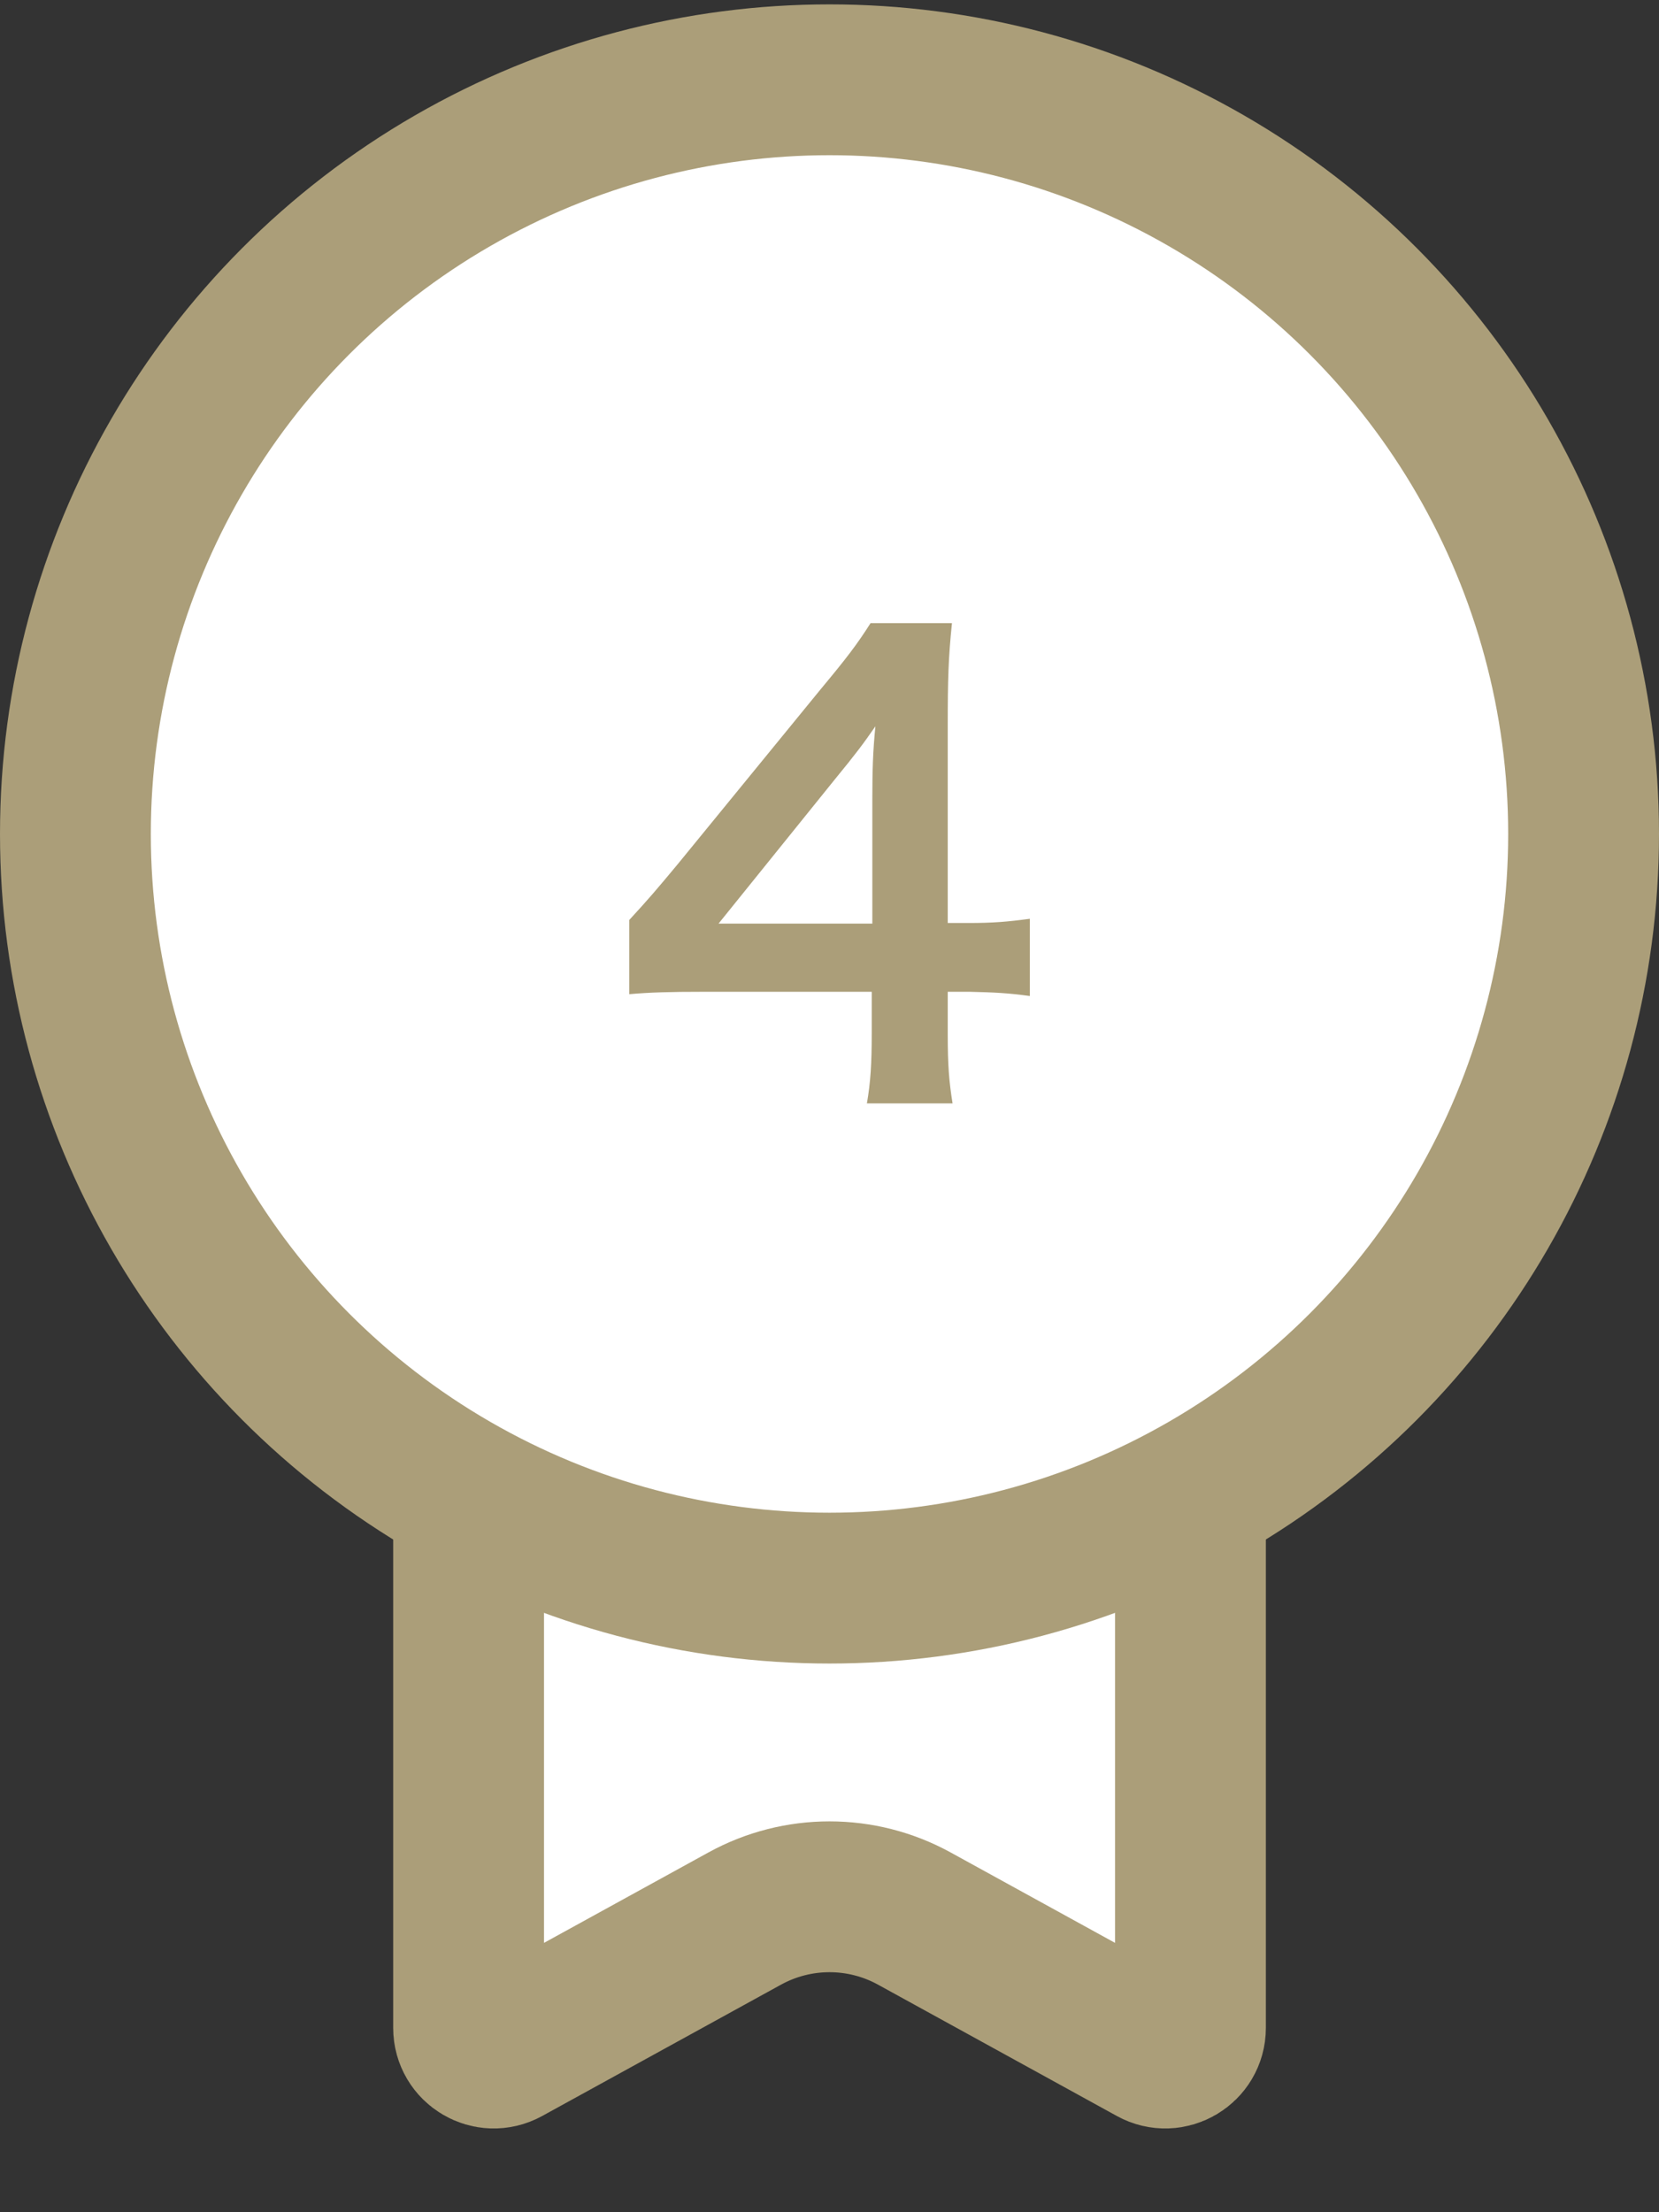 <svg width="33" height="44" viewBox="0 0 33 44" fill="none" xmlns="http://www.w3.org/2000/svg">
<rect x="0" y="0" width="33" height="44" fill="#333333" stroke="none"/>
<path d="M23.18 22.182C23.456 22.182 23.68 22.406 23.68 22.682V40.333C23.68 40.714 23.272 40.955 22.939 40.772L18.187 38.159C17.137 37.582 15.864 37.582 14.814 38.159L10.062 40.772C9.729 40.955 9.321 40.714 9.321 40.333L9.321 22.682C9.321 22.406 9.545 22.182 9.821 22.182H23.18Z" fill="white" stroke="#AB9E79" stroke-width="3"/>
<circle cx="16.5" cy="16.587" r="15" fill="white" stroke="#AB9E79" stroke-width="3"/>
<path d="M20.485 18.274V19.81C20.041 19.75 19.788 19.738 19.285 19.726H18.852V20.578C18.852 21.19 18.877 21.502 18.948 21.946H17.244C17.317 21.526 17.34 21.154 17.34 20.554V19.726H14.017C13.309 19.726 12.925 19.738 12.517 19.774V18.298C12.925 17.854 13.056 17.698 13.476 17.194L16.32 13.714C16.849 13.078 17.041 12.826 17.317 12.394H18.936C18.864 13.09 18.852 13.51 18.852 14.422V18.358H19.273C19.753 18.358 20.041 18.334 20.485 18.274ZM17.352 18.37V15.886C17.352 15.322 17.364 14.938 17.413 14.446C17.172 14.794 17.029 14.986 16.596 15.514L14.293 18.37H17.352Z" fill="#AB9E79"/>
</svg>
